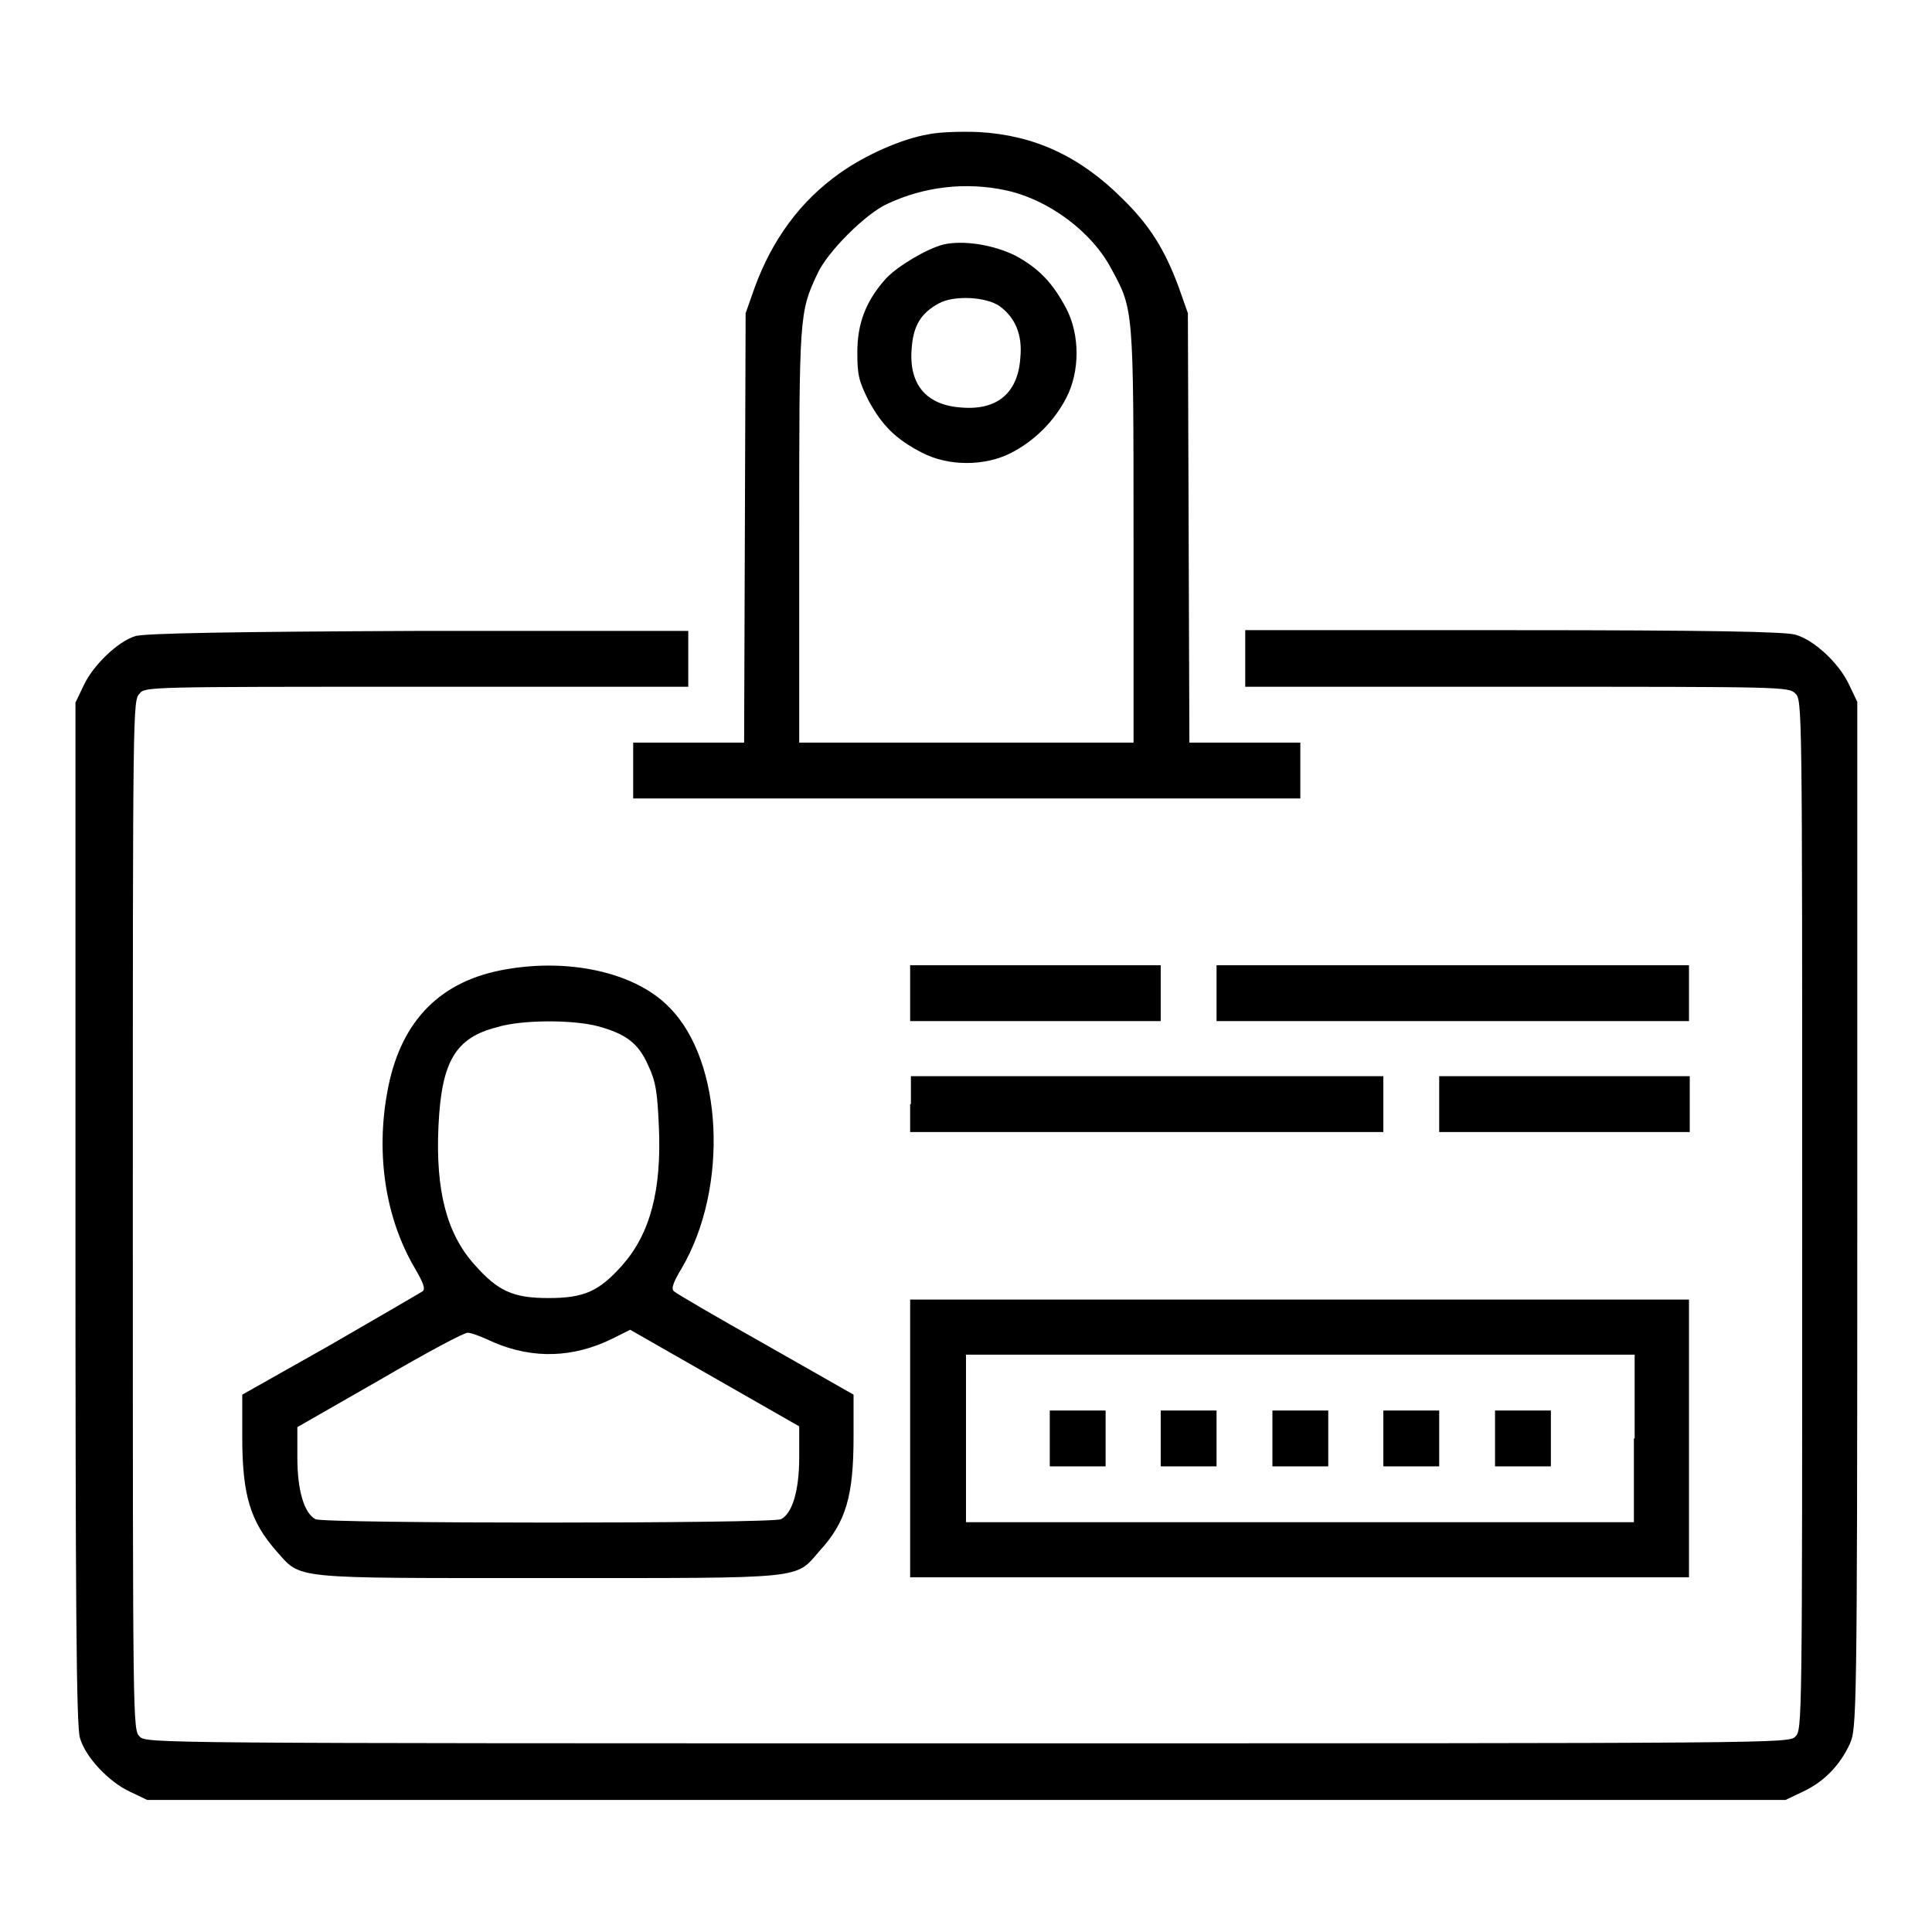 <?xml version="1.0" encoding="utf-8"?>
<!-- Svg Vector Icons : http://www.onlinewebfonts.com/icon -->
<!DOCTYPE svg PUBLIC "-//W3C//DTD SVG 1.1//EN" "http://www.w3.org/Graphics/SVG/1.1/DTD/svg11.dtd">
<svg version="1.1" xmlns="http://www.w3.org/2000/svg" xmlns:xlink="http://www.w3.org/1999/xlink" x="0px" y="0px" viewBox="0 0 256 256" enable-background="new 0 0 256 256" xml:space="preserve">
<g><g><g><path fill="#000000" d="M123,17.8c-3.5,0.6-8.3,2.7-11.8,5.2c-5.2,3.7-8.9,8.8-11.2,15.1l-1.2,3.4l-0.1,28.4l-0.1,28.5h-7.3h-7.4v3.7v3.7H128h44.3v-3.7v-3.7h-7.4h-7.3l-0.1-28.5l-0.1-28.4l-1.2-3.4c-1.8-4.9-3.8-8.2-7.5-11.8c-5.6-5.6-11.7-8.4-19-8.8C127.3,17.4,124.4,17.5,123,17.8z M133.2,25.2c5.7,1.2,11.5,5.5,14.1,10.5c2.9,5.3,2.9,5.3,2.9,35.4v27.3H128h-22.1V71.1c0-29.3,0-29.7,2.4-34.8c1.3-2.9,6.4-8,9.3-9.3C122.5,24.7,128,24.1,133.2,25.2z"/><path fill="#000000" d="M125,32.4c-2.3,0.6-6.1,2.9-7.6,4.5c-2.7,3-3.8,6-3.8,9.8c0,3,0.2,3.8,1.5,6.4c1.8,3.3,3.6,5.1,7.1,6.9c3.5,1.8,8.3,1.8,11.8,0c3.1-1.6,5.7-4.2,7.3-7.3c1.8-3.5,1.8-8.3,0-11.8c-1.8-3.4-3.6-5.3-6.7-7C131.6,32.4,127.6,31.8,125,32.4z M132.5,40.6c2,1.5,3,3.7,2.7,6.8c-0.3,4.6-3,7-7.8,6.6c-4.6-0.3-7-3-6.6-7.8c0.2-3,1.2-4.7,3.6-6C126.4,39.1,130.7,39.3,132.5,40.6z"/><path fill="#000000" d="M17.9,84.3c-2.3,0.7-5.6,3.9-6.8,6.5L10,93.1v67.7c0,50.6,0.1,68.2,0.6,69.5c0.7,2.5,3.8,5.8,6.6,7.1l2.3,1.1H128h108.6l2.3-1.1c2.8-1.3,4.9-3.5,6.2-6.3c0.9-2.1,1-2.7,1-70.1v-68l-1.1-2.3c-1.3-2.8-4.6-5.9-7.1-6.6c-1.3-0.4-11.4-0.6-37.4-0.6h-35.5v3.7V91h36c35.4,0,36,0,36.9,0.9c0.9,0.9,0.9,1.5,0.9,69.1c0,67.6,0,68.2-0.9,69.1c-0.9,0.9-1.5,0.9-109.7,0.9s-108.8,0-109.7-0.9c-0.9-0.9-0.9-1.5-0.9-69.1c0-67.6,0-68.2,0.9-69.1C19.2,91,19.8,91,55.2,91h36v-3.7v-3.7l-35.8,0C31.6,83.7,18.9,83.9,17.9,84.3z"/><path fill="#000000" d="M66.2,128.6c-8.3,1.7-13.3,7.1-14.9,16.2c-1.5,8.3-0.2,16.7,3.7,23.3c1.1,1.9,1.4,2.7,1,3c-0.3,0.2-5.8,3.4-12.2,7.1l-11.7,6.6v5.6c0,7.8,1.1,11.2,4.5,15.1c3.4,3.8,1.5,3.6,36,3.6s32.7,0.2,36-3.6c3.5-3.8,4.5-7.3,4.5-15.1v-5.6l-11.6-6.6c-6.4-3.6-11.9-6.8-12.2-7.1c-0.4-0.3-0.1-1.2,1-3c6.3-10.7,5.5-27.5-1.6-34.6C84.2,128.8,75.1,126.8,66.2,128.6z M79.3,136c3.6,1,5.3,2.2,6.6,5.2c1,2.1,1.2,3.5,1.4,8c0.4,8.6-1.2,14.3-4.8,18.4c-3.1,3.5-5.1,4.4-9.8,4.4s-6.7-0.9-9.8-4.4c-3.7-4.1-5.2-9.8-4.8-18.4c0.4-8.5,2.2-11.7,7.8-13.1C69.1,135.1,76,135.1,79.3,136z M65.5,177.9c5.2,2.2,10.5,2,15.6-0.5l2.4-1.2l11.2,6.4l11.2,6.4v4.1c0,4.4-0.9,7.4-2.4,8.2c-1.1,0.6-60.6,0.6-61.7,0c-1.5-0.8-2.4-3.8-2.4-8.2v-4l11-6.3c6-3.5,11.2-6.3,11.6-6.2C62.5,176.6,64,177.2,65.5,177.9z"/><path fill="#000000" d="M120.6,131.6v3.7h16.6h16.6v-3.7v-3.7h-16.6h-16.6V131.6z"/><path fill="#000000" d="M161.2,131.6v3.7h31.3h31.3v-3.7v-3.7h-31.3h-31.3V131.6z"/><path fill="#000000" d="M120.6,146.3v3.7H152h31.3v-3.7v-3.7H152h-31.3V146.3z"/><path fill="#000000" d="M190.7,146.3v3.7h16.6h16.6v-3.7v-3.7h-16.6h-16.6V146.3z"/><path fill="#000000" d="M120.6,190.6V209h51.6h51.6v-18.4v-18.4h-51.6h-51.6V190.6z M216.5,190.6v11.1h-44.3H128v-11.1v-11.1h44.3h44.3V190.6z"/><path fill="#000000" d="M139.1,190.6v3.7h3.7h3.7v-3.7v-3.7h-3.7h-3.7V190.6z"/><path fill="#000000" d="M153.8,190.6v3.7h3.7h3.7v-3.7v-3.7h-3.7h-3.7V190.6z"/><path fill="#000000" d="M168.6,190.6v3.7h3.7h3.7v-3.7v-3.7h-3.7h-3.7V190.6z"/><path fill="#000000" d="M183.3,190.6v3.7h3.7h3.7v-3.7v-3.7H187h-3.7V190.6z"/><path fill="#000000" d="M198.1,190.6v3.7h3.7h3.7v-3.7v-3.7h-3.7h-3.7V190.6L198.1,190.6z"/></g></g></g>
</svg>